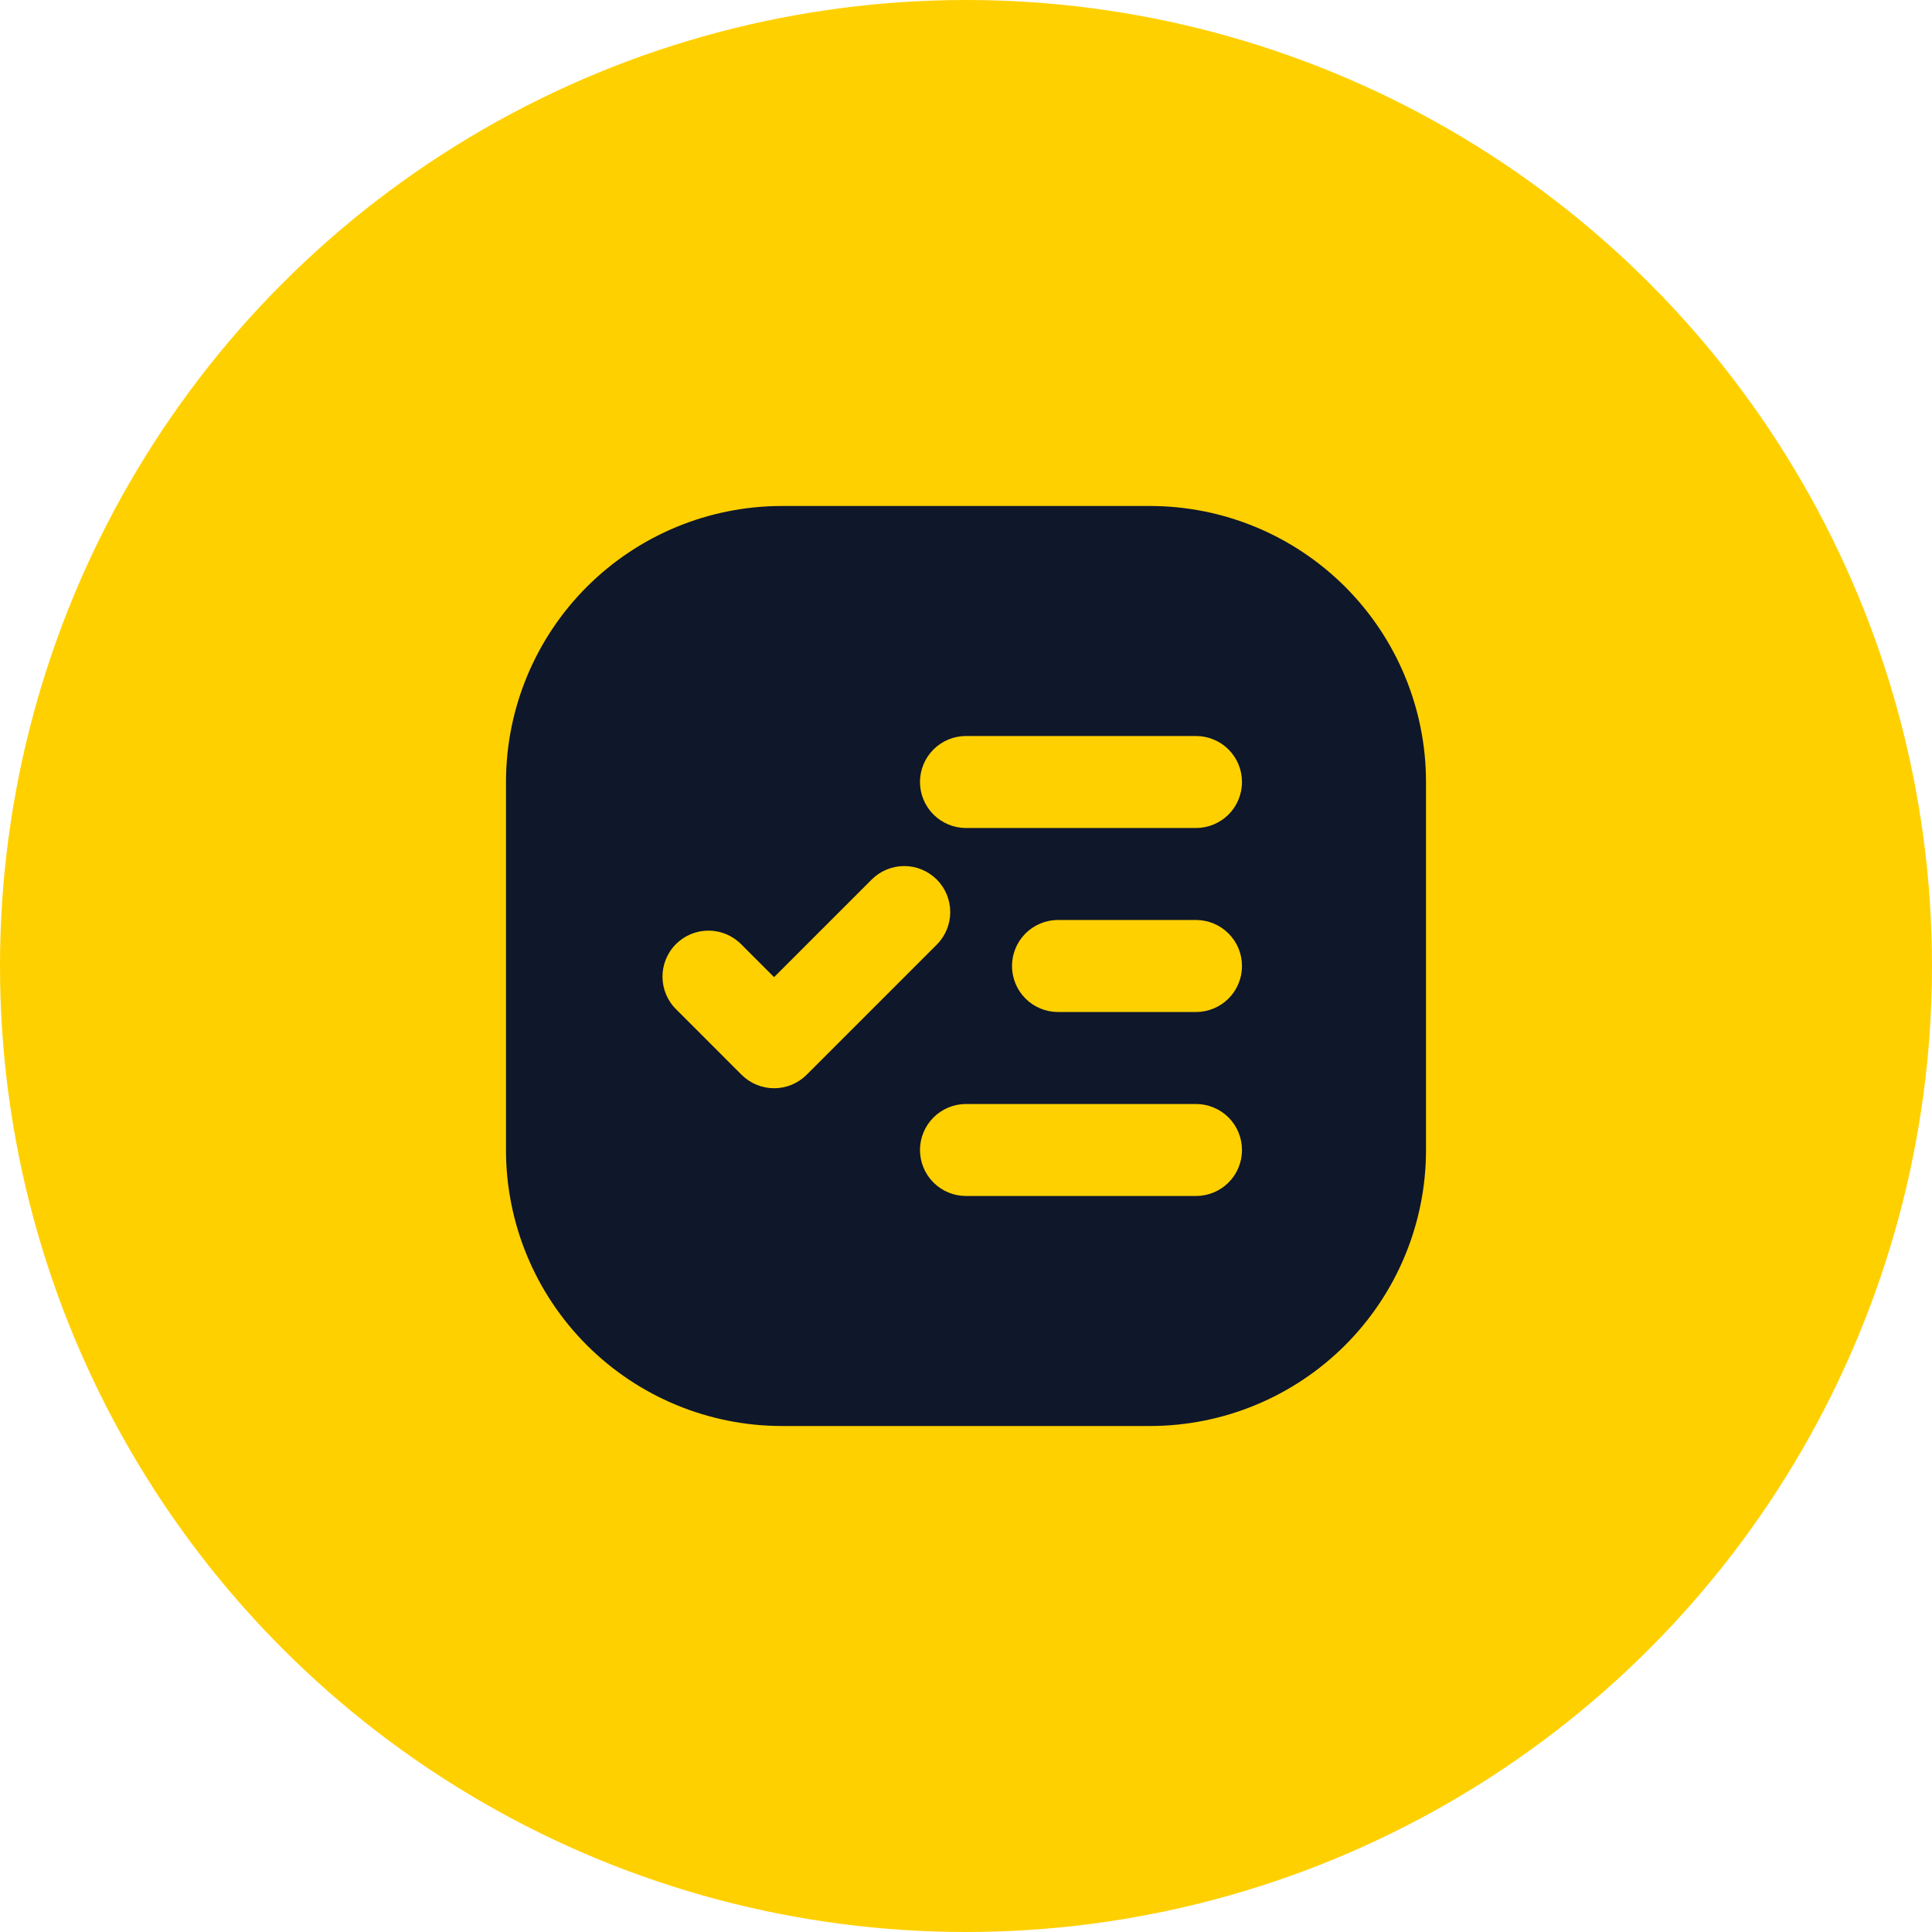 <svg width="70" height="70" viewBox="0 0 70 70" fill="none" xmlns="http://www.w3.org/2000/svg">
<circle cx="35" cy="35" r="35" fill="#FFD000"/>
<path d="M28.333 18.333H41.667C44.319 18.333 46.862 19.387 48.738 21.262C50.613 23.138 51.667 25.681 51.667 28.333V41.667C51.667 44.319 50.613 46.862 48.738 48.738C46.862 50.613 44.319 51.667 41.667 51.667H28.333C25.681 51.667 23.138 50.613 21.262 48.738C19.387 46.862 18.333 44.319 18.333 41.667V28.333C18.333 25.681 19.387 23.138 21.262 21.262C23.138 19.387 25.681 18.333 28.333 18.333V18.333ZM38.333 33.333C37.891 33.333 37.467 33.509 37.155 33.822C36.842 34.134 36.667 34.558 36.667 35C36.667 35.442 36.842 35.866 37.155 36.179C37.467 36.491 37.891 36.667 38.333 36.667H43.333C43.775 36.667 44.199 36.491 44.512 36.179C44.824 35.866 45 35.442 45 35C45 34.558 44.824 34.134 44.512 33.822C44.199 33.509 43.775 33.333 43.333 33.333H38.333ZM35 40C34.558 40 34.134 40.176 33.822 40.488C33.509 40.801 33.333 41.225 33.333 41.667C33.333 42.109 33.509 42.533 33.822 42.845C34.134 43.158 34.558 43.333 35 43.333H43.333C43.775 43.333 44.199 43.158 44.512 42.845C44.824 42.533 45 42.109 45 41.667C45 41.225 44.824 40.801 44.512 40.488C44.199 40.176 43.775 40 43.333 40H35ZM35 26.667C34.558 26.667 34.134 26.842 33.822 27.155C33.509 27.467 33.333 27.891 33.333 28.333C33.333 28.775 33.509 29.199 33.822 29.512C34.134 29.824 34.558 30 35 30H43.333C43.775 30 44.199 29.824 44.512 29.512C44.824 29.199 45 28.775 45 28.333C45 27.891 44.824 27.467 44.512 27.155C44.199 26.842 43.775 26.667 43.333 26.667H35ZM28.047 35.405L26.868 34.227C26.715 34.068 26.531 33.941 26.327 33.853C26.124 33.766 25.905 33.72 25.684 33.718C25.463 33.716 25.243 33.758 25.038 33.842C24.834 33.926 24.648 34.05 24.491 34.206C24.334 34.362 24.211 34.549 24.127 34.754C24.043 34.958 24.001 35.178 24.003 35.399C24.005 35.62 24.051 35.839 24.138 36.042C24.226 36.246 24.352 36.43 24.512 36.583L26.868 38.94C27.023 39.095 27.207 39.218 27.409 39.302C27.612 39.386 27.828 39.429 28.047 39.429C28.267 39.429 28.483 39.386 28.686 39.302C28.888 39.218 29.072 39.095 29.227 38.94L33.94 34.227C34.253 33.914 34.429 33.49 34.429 33.048C34.43 32.606 34.254 32.181 33.942 31.868C33.629 31.555 33.205 31.379 32.763 31.379C32.321 31.379 31.896 31.554 31.583 31.867L28.047 35.403V35.405Z" fill="#0F172A"/>
</svg>
